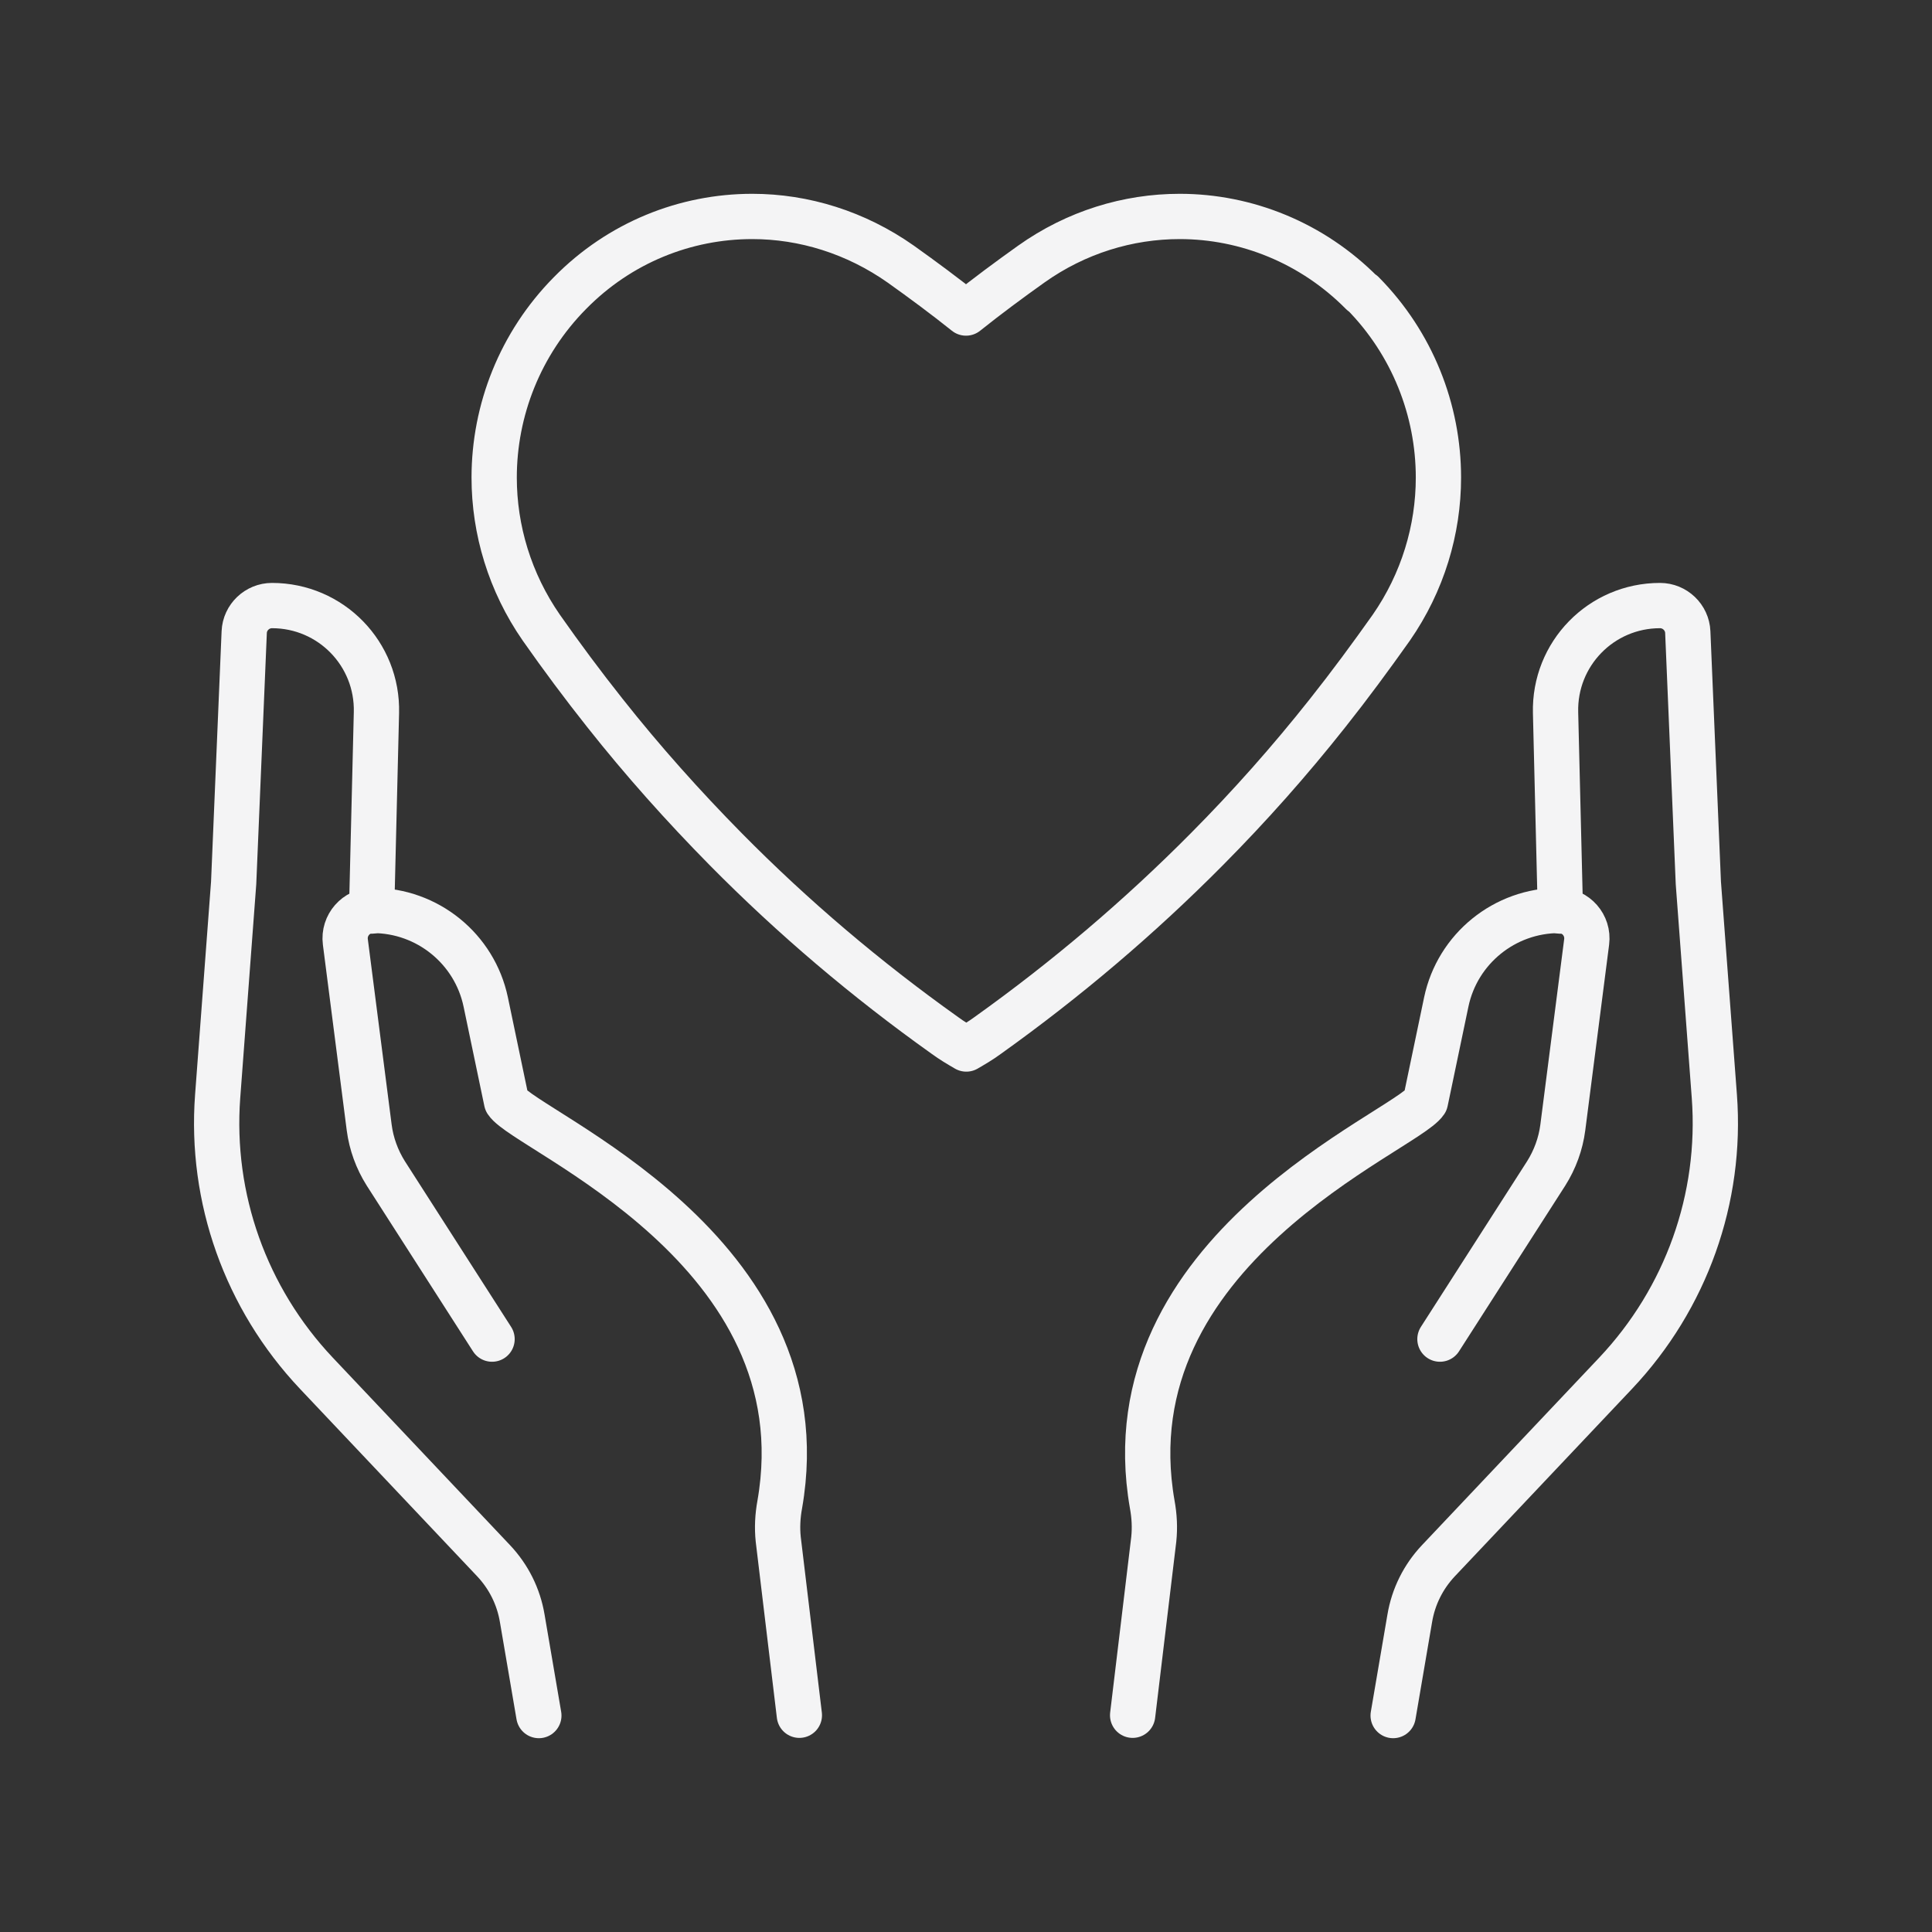 <?xml version="1.0" encoding="UTF-8"?>
<svg id="Layer_1" data-name="Layer 1" xmlns="http://www.w3.org/2000/svg" viewBox="0 0 64 64">
  <rect x="0" y="0" width="64" height="64" fill="#333333" stroke="none"/>
  <defs>
    <style>
      .cls-1 {
        fill: none;
        stroke: #f4f4f5;
        stroke-linecap: round;
        stroke-linejoin: round;
        stroke-width: 1.5px;
      }
    </style>
  </defs>
  <g>
    <g>
      <path class="cls-1" d="m16.3,44.36l-3.52-5.49c-.29-.46-.48-.98-.55-1.52l-.79-6.15c-.07-.55.36-1.04.91-1.04h0c1.81,0,3.37,1.27,3.74,3.03l.69,3.3c.66,1,10.53,4.9,9.05,13.35-.07.38-.09.77-.05,1.15l.7,5.83"/>
      <path class="cls-1" d="m17.85,56.83l-.55-3.22c-.12-.72-.45-1.38-.95-1.91l-5.87-6.21c-2.34-2.48-3.52-5.8-3.27-9.17l.53-7.07.35-8.31c.02-.49.43-.88.92-.88h0c1.95,0,3.51,1.6,3.46,3.55l-.16,6.57"/>
    </g>
    <g>
      <path class="cls-1" d="m47.7,44.36l3.52-5.49c.29-.46.48-.98.55-1.52l.79-6.15c.07-.55-.36-1.04-.91-1.04h0c-1.81,0-3.37,1.27-3.74,3.03l-.69,3.3c-.66,1-10.53,4.9-9.05,13.35.07.38.09.77.05,1.15l-.7,5.83"/>
      <path class="cls-1" d="m46.15,56.83l.55-3.22c.12-.72.45-1.38.95-1.91l5.87-6.21c2.34-2.48,3.52-5.8,3.27-9.17l-.53-7.07-.35-8.31c-.02-.49-.43-.88-.92-.88h0c-1.95,0-3.51,1.6-3.46,3.55l.16,6.57"/>
    </g>
  </g>
  <path class="cls-1" d="m45.12,9.71c-1.65-1.67-3.84-2.54-6.04-2.54-1.71,0-3.43.52-4.92,1.58-.73.52-1.46,1.06-2.16,1.62-.7-.56-1.43-1.1-2.16-1.62-1.49-1.05-3.21-1.58-4.92-1.58-2.21,0-4.39.86-6.04,2.54-1.65,1.67-2.51,3.88-2.51,6.11,0,1.73.52,3.47,1.56,4.97.68.97,1.38,1.91,2.11,2.83,1.25,1.58,2.59,3.08,4,4.51,2.23,2.26,4.66,4.32,7.26,6.17.23.17.47.31.71.45.24-.14.48-.28.71-.45,2.59-1.85,5.02-3.91,7.26-6.17,1.41-1.42,2.75-2.93,4-4.51.73-.92,1.43-1.87,2.11-2.83,1.04-1.5,1.56-3.24,1.56-4.97,0-2.23-.86-4.44-2.51-6.11Z"/>
</svg>